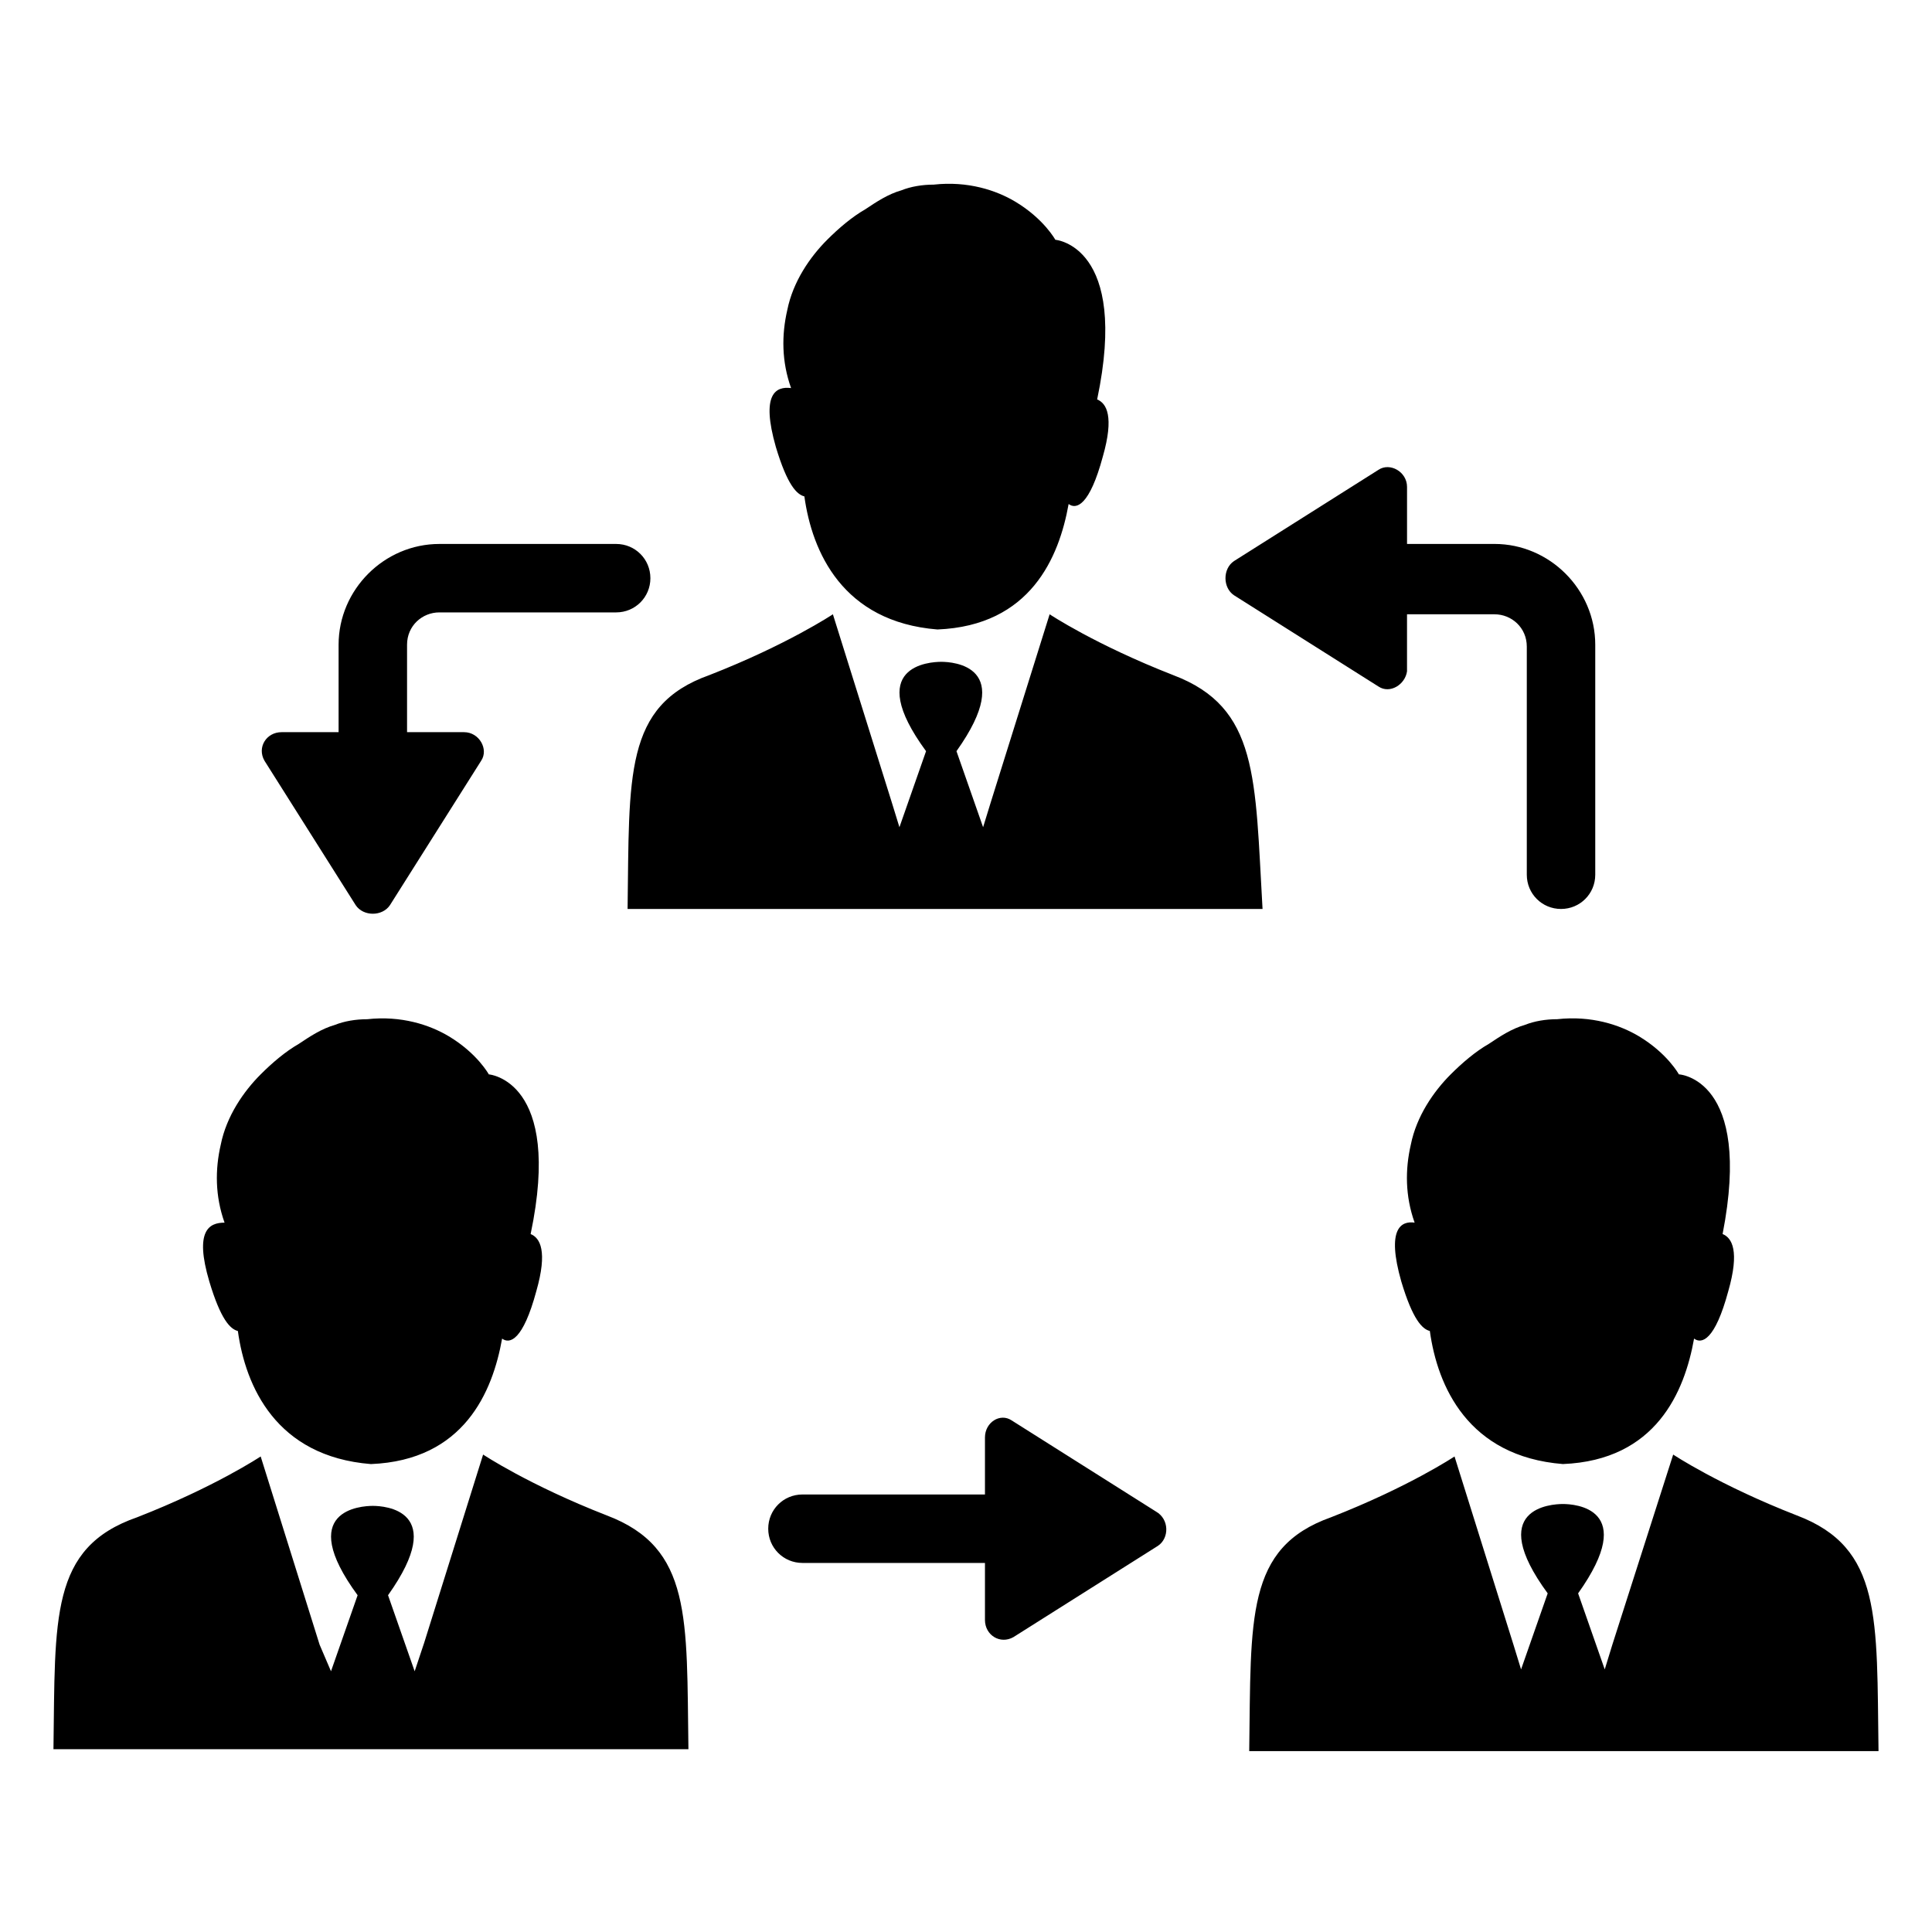 <?xml version="1.0" encoding="UTF-8"?>
<!-- Uploaded to: ICON Repo, www.iconrepo.com, Generator: ICON Repo Mixer Tools -->
<svg fill="#000000" width="800px" height="800px" version="1.1" viewBox="144 144 512 512" xmlns="http://www.w3.org/2000/svg">
 <path d="m509.32 325.94-38.289-24.184c-3.023-2.016-3.023-7.055 0-9.07l38.289-24.184c3.023-2.016 7.559 0.504 7.559 4.535v15.113h23.176c14.609 0 26.703 12.09 26.703 26.703v60.961c0 5.039-4.031 9.07-9.07 9.07-5.039 0-9.07-4.031-9.07-9.07v-60.453c0-5.039-4.031-8.566-8.566-8.566h-23.176v15.113c-0.5 3.527-4.531 6.047-7.555 4.031zm-192.96-28.715c0-5.039-4.031-9.07-9.07-9.07h-46.855c-14.609 0-26.703 12.09-26.703 26.703v23.176h-15.113c-4.031 0-6.551 4.031-4.535 7.559l24.184 38.289c2.016 3.023 7.055 3.023 9.07 0l24.184-38.289c2.016-3.023-0.504-7.559-4.535-7.559h-15.113v-23.176c0-5.039 4.031-8.566 8.566-8.566h46.855c5.035 0 9.066-4.031 9.066-9.066zm134.01 247.37-38.289-24.184c-3.023-2.016-7.055 0.504-7.055 4.531v15.113h-48.367c-5.039 0-9.07 4.031-9.07 9.07s4.031 9.07 9.07 9.07h48.367v15.113c0 4.031 4.031 6.551 7.559 4.535l38.289-24.184c3.023-2.016 3.023-7.055-0.504-9.066zm-100.76-282.14c3.023 10.078 5.543 12.594 7.559 13.098 2.016 14.609 10.078 33.25 35.266 35.266 24.688-1.008 32.242-19.145 34.762-33.25 2.016 1.512 5.543 0.504 9.07-12.594 3.023-10.578 1.008-14.105-1.512-15.113 8.566-40.809-11.082-42.32-11.082-42.32s-3.023-5.543-10.578-10.078c-5.039-3.023-12.594-5.543-21.664-4.535-3.023 0-6.047 0.504-8.566 1.512-3.527 1.008-6.551 3.023-9.574 5.039-3.527 2.016-7.055 5.039-10.078 8.062-4.535 4.535-9.07 11.082-10.578 18.641-1.512 6.551-1.512 13.602 1.008 20.656-4.031-0.504-8.062 1.512-4.031 15.617zm105.3 60.457c-20.656-8.062-32.746-16.121-32.746-16.121l-15.617 49.879-2.016 6.551-7.055-20.152c16.121-22.672-1.008-23.68-4.031-23.68-3.023 0-20.656 1.008-4.031 23.68l-7.055 20.152-2.016-6.551-15.617-49.879s-12.09 8.062-32.746 16.121c-22.672 8.062-21.16 26.703-21.664 61.969h168.27c-2.016-34.762-1.008-53.402-23.68-61.969zm134.01 105.8s-3.023-5.543-10.578-10.078c-5.039-3.023-12.594-5.543-21.664-4.535-3.023 0-6.047 0.504-8.566 1.512-3.527 1.008-6.551 3.023-9.574 5.039-3.527 2.016-7.055 5.039-10.078 8.062-4.535 4.535-9.07 11.082-10.578 18.641-1.512 6.551-1.512 13.602 1.008 20.656-3.527-0.504-7.559 1.512-3.527 15.617 3.023 10.078 5.543 12.594 7.559 13.098 2.016 14.609 10.078 33.25 35.266 35.266 24.688-1.008 32.242-19.145 34.762-33.25 2.016 1.512 5.543 0.504 9.07-12.594 3.023-10.578 1.008-14.105-1.512-15.113 8.062-41.312-11.586-42.32-11.586-42.32zm-430.75 178.85h168.27c-0.504-34.762 1.008-53.402-21.664-61.969-20.656-8.062-32.746-16.121-32.746-16.121l-15.617 49.879-2.523 7.555-7.055-20.152c16.121-22.672-1.008-23.68-4.031-23.68-3.023 0-20.656 1.008-4.031 23.68l-7.055 20.152-3.019-7.051-15.617-49.879s-12.09 8.062-32.746 16.121c-23.176 8.062-21.668 26.703-22.168 61.465zm41.309-123.93c3.023 10.078 5.543 12.594 7.559 13.098 2.016 14.609 10.078 33.25 35.266 35.266 24.688-1.008 32.242-19.145 34.762-33.25 2.016 1.512 5.543 0.504 9.07-12.594 3.023-10.578 1.008-14.105-1.512-15.113 8.566-40.809-11.082-42.32-11.082-42.32s-3.023-5.543-10.578-10.078c-5.039-3.023-12.594-5.543-21.664-4.535-3.023 0-6.047 0.504-8.566 1.512-3.527 1.008-6.551 3.023-9.574 5.039-3.527 2.016-7.055 5.039-10.078 8.062-4.535 4.535-9.07 11.082-10.578 18.641-1.512 6.551-1.512 13.602 1.008 20.656-4.031-0.004-8.059 2.012-4.031 15.617zm420.68 61.965c-20.656-8.062-32.746-16.121-32.746-16.121l-16.125 50.383-2.016 6.551-7.055-20.152c16.121-22.672-1.008-23.68-4.031-23.68-3.023 0-20.656 1.008-4.031 23.68l-7.055 20.152-2.016-6.551-15.617-49.879s-12.09 8.062-32.746 16.121c-22.672 8.062-21.16 26.703-21.664 61.969h166.77c-0.504-35.266 1.008-53.906-21.664-62.473z"/>
</svg>